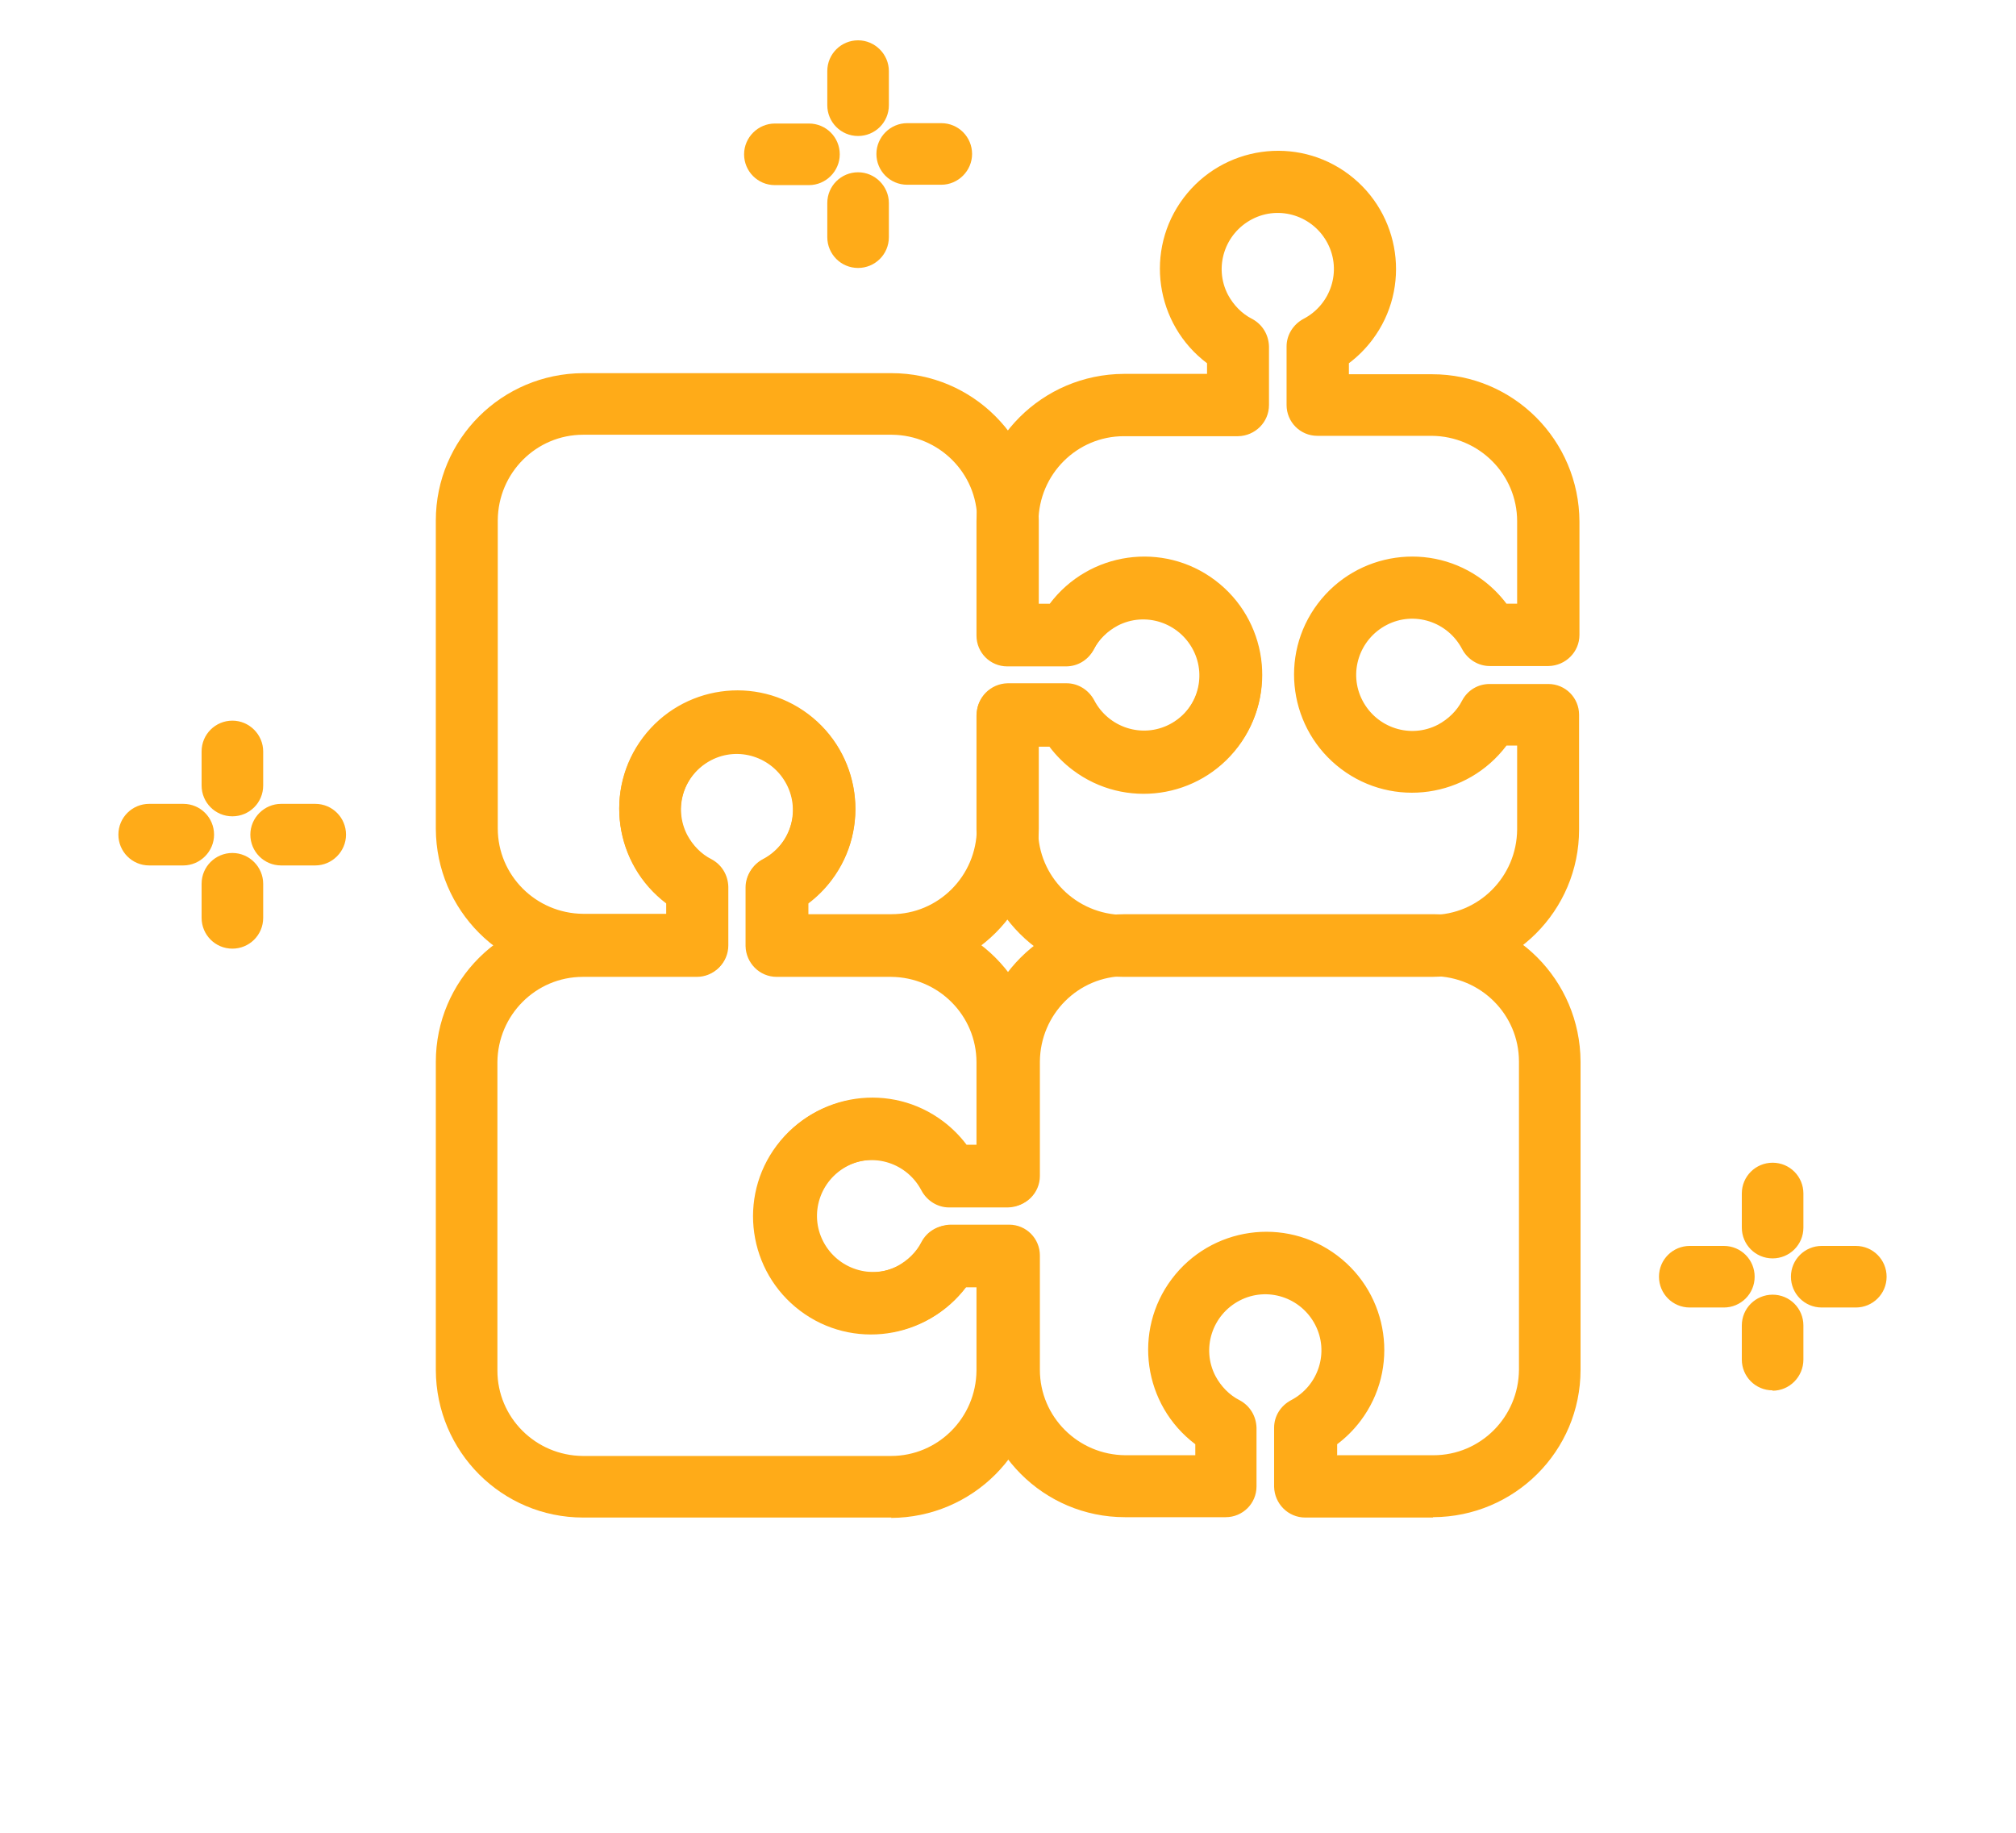 <?xml version="1.0" encoding="UTF-8"?> <svg xmlns="http://www.w3.org/2000/svg" id="a" width="55" height="50" viewBox="0 0 55 50"><g><path d="M24.32,41.4H15.91c-2.22,0-4.01-1.8-4.02-4.02v-8.41c0-2.22,1.8-4.01,4.02-4.02h2.27v-.3c-1.42-1.07-1.71-3.09-.64-4.51,1.07-1.42,3.09-1.71,4.51-.64,1.42,1.07,1.71,3.09,.64,4.51-.18,.24-.4,.46-.64,.64v.3h2.27c2.22,0,4.01,1.8,4.02,4.02v3.12c0,.47-.38,.84-.84,.85h-1.61c-.31,0-.6-.18-.75-.46-.39-.75-1.31-1.05-2.06-.66s-1.05,1.31-.66,2.06,1.31,1.05,2.06,.66c.28-.15,.52-.38,.66-.66,.15-.28,.43-.45,.75-.45h1.6c.47,0,.84,.38,.84,.84v3.12c0,2.22-1.8,4.01-4.02,4.02m-8.41-14.76c-1.28,0-2.32,1.04-2.33,2.33v8.41c0,1.28,1.04,2.32,2.33,2.33h8.41c1.28,0,2.32-1.04,2.33-2.33v-2.27h-.3c-1.07,1.42-3.09,1.71-4.51,.64-1.42-1.07-1.71-3.09-.64-4.51,1.07-1.42,3.09-1.71,4.51-.64,.24,.18,.46,.4,.64,.64h.3v-2.27c0-1.28-1.04-2.32-2.33-2.33h-3.12c-.47,0-.84-.38-.85-.84,0,0,0,0,0,0v-1.6c0-.31,.18-.6,.46-.75,.75-.39,1.05-1.31,.66-2.06s-1.31-1.05-2.06-.66c-.75,.39-1.05,1.31-.66,2.06,.15,.28,.38,.52,.66,.66,.28,.15,.45,.43,.45,.75v1.6c0,.47-.38,.84-.84,.84h-3.12Zm23.17,0h-8.41c-2.22,0-4.01-1.8-4.02-4.02v-3.11c0-.47,.38-.84,.84-.84h1.6c.31,0,.6,.17,.75,.45,.39,.75,1.31,1.05,2.06,.66s1.05-1.31,.66-2.06-1.31-1.05-2.06-.66c-.28,.15-.52,.38-.66,.66-.15,.28-.43,.45-.75,.45h-1.6c-.47,0-.84-.38-.84-.84v-3.12c0-2.22,1.8-4.01,4.02-4.02h2.27v-.29c-1.42-1.07-1.71-3.09-.64-4.51s3.09-1.71,4.51-.64c1.42,1.07,1.71,3.09,.64,4.51-.18,.24-.4,.46-.64,.64v.3h2.27c2.22,0,4.01,1.8,4.02,4.02v2.99s0,.07,0,.1c0,.47-.38,.84-.84,.85h-1.61c-.31,0-.6-.18-.75-.46-.39-.75-1.31-1.05-2.06-.66s-1.05,1.31-.66,2.06,1.31,1.05,2.06,.66c.28-.15,.52-.38,.66-.66,.15-.28,.43-.45,.75-.45h1.6c.47,0,.84,.38,.84,.84,0,.03,0,.07,0,.1v3.03c0,2.22-1.8,4.01-4.02,4.02m-10.74-6.29v2.27c0,1.28,1.04,2.32,2.33,2.33h8.41c1.28,0,2.32-1.04,2.33-2.33v-2.29h-.29c-1.07,1.42-3.09,1.71-4.51,.64-1.42-1.07-1.71-3.09-.64-4.51,1.07-1.42,3.09-1.71,4.51-.64,.24,.18,.46,.4,.64,.64h.29v-2.25c0-1.28-1.04-2.32-2.33-2.33h-3.12c-.47,0-.84-.38-.84-.84h0v-1.6c0-.31,.18-.6,.46-.75,.75-.39,1.05-1.31,.66-2.06-.39-.75-1.31-1.05-2.06-.66s-1.05,1.31-.66,2.06c.15,.28,.38,.52,.66,.66,.28,.15,.45,.43,.46,.75v1.6c0,.47-.38,.84-.84,.85,0,0,0,0,0,0h-3.12c-1.28,0-2.32,1.04-2.33,2.33v2.27h.3c1.07-1.42,3.09-1.71,4.51-.64,1.42,1.07,1.71,3.09,.64,4.51s-3.09,1.71-4.51,.64c-.24-.18-.46-.4-.64-.64h-.3Z" fill="#ffab18"></path><path d="M24.32,26.63h-3.12c-.47,0-.84-.38-.84-.84v-1.6c0-.31,.17-.6,.45-.75,.75-.39,1.05-1.31,.66-2.06s-1.31-1.05-2.06-.66c-.75,.39-1.05,1.31-.66,2.06,.15,.28,.38,.52,.66,.66,.28,.15,.45,.43,.46,.75v1.6c0,.47-.38,.84-.84,.84h-3.12c-2.22,0-4.01-1.8-4.02-4.02V14.2c0-2.22,1.8-4.01,4.02-4.02h8.41c2.22,0,4.01,1.8,4.02,4.02v2.27h.3c1.07-1.42,3.09-1.71,4.51-.64,1.42,1.07,1.71,3.09,.64,4.51s-3.09,1.71-4.51,.64c-.24-.18-.46-.4-.64-.64h-.3v2.27c0,2.22-1.8,4.01-4.02,4.02m-2.27-1.69h2.27c1.28,0,2.32-1.04,2.33-2.33v-3.12c0-.47,.38-.84,.84-.85h1.61c.31,0,.6,.18,.75,.46,.39,.75,1.31,1.05,2.06,.66s1.05-1.31,.66-2.06-1.31-1.05-2.06-.66c-.28,.15-.52,.38-.66,.66-.15,.28-.43,.45-.75,.45h-1.6c-.47,0-.84-.38-.84-.84v-3.12c0-1.28-1.04-2.32-2.33-2.33H15.91c-1.28,0-2.32,1.04-2.33,2.33v8.41c0,1.28,1.04,2.32,2.33,2.33h2.27v-.3c-1.42-1.07-1.71-3.09-.64-4.51,1.07-1.42,3.09-1.71,4.51-.64,1.42,1.07,1.71,3.09,.64,4.51-.18,.24-.4,.46-.64,.64v.3Zm17.04,16.46h-3.48c-.47,0-.84-.38-.85-.84h0v-1.61c0-.32,.18-.6,.46-.75,.75-.39,1.05-1.31,.66-2.06-.39-.75-1.31-1.05-2.06-.66-.75,.39-1.05,1.31-.66,2.06,.15,.28,.38,.52,.66,.66,.28,.15,.45,.43,.46,.75v1.6c0,.47-.38,.84-.84,.84h-2.75c-2.22,0-4.01-1.8-4.02-4.02v-2.27h-.3c-1.07,1.42-3.09,1.71-4.51,.64-1.42-1.07-1.71-3.09-.64-4.51,1.07-1.42,3.09-1.71,4.51-.64,.24,.18,.46,.4,.64,.64h.3v-2.27c0-2.22,1.8-4.01,4.02-4.02h8.41c2.22,0,4.01,1.8,4.02,4.02v8.41c0,2.22-1.8,4.01-4.02,4.02m-2.63-1.69h2.64c1.28,0,2.32-1.04,2.33-2.33v-8.41c0-1.28-1.04-2.32-2.33-2.33h-8.41c-1.28,0-2.32,1.04-2.33,2.33v3.12c0,.47-.38,.84-.84,.84h-1.6c-.31,0-.6-.17-.75-.45-.39-.75-1.31-1.05-2.06-.66s-1.05,1.31-.66,2.06,1.31,1.05,2.06,.66c.28-.15,.52-.38,.66-.66,.15-.28,.43-.45,.75-.46h1.6c.47,0,.84,.38,.84,.84h0v3.12c0,1.28,1.04,2.32,2.33,2.33h1.91v-.3c-1.42-1.07-1.71-3.09-.64-4.51,1.07-1.42,3.09-1.71,4.51-.64,1.42,1.07,1.71,3.09,.64,4.51-.18,.24-.4,.46-.64,.64v.29Zm11.89-5.37c-.47,0-.84-.38-.84-.84h0v-.93c0-.47,.38-.84,.84-.84,.47,0,.84,.38,.84,.84v.93c0,.47-.38,.84-.84,.84h0m0,3.6c-.47,0-.84-.38-.84-.84h0v-.93c0-.47,.38-.84,.84-.84,.47,0,.84,.38,.84,.84v.93c0,.47-.38,.85-.84,.85,0,0,0,0,0,0m2.27-2.27h-.93c-.47,0-.84-.38-.84-.84,0-.47,.38-.84,.84-.84h.93c.47,0,.84,.38,.84,.84,0,.47-.38,.84-.84,.84h0m-3.6,0h-.93c-.47,0-.84-.38-.84-.84,0-.47,.38-.84,.84-.84h.93c.47,0,.84,.38,.84,.84,0,.47-.38,.84-.84,.84h0" fill="#ffab18"></path><path id="b" d="M6.34,22.27c-.47,0-.84-.38-.84-.84v-.93c0-.47,.38-.84,.84-.84s.84,.38,.84,.84v.93c0,.47-.38,.84-.84,.84" fill="#ffab18"></path><path d="M6.34,25.88c-.47,0-.84-.38-.84-.84v-.93c0-.47,.38-.84,.84-.84s.84,.38,.84,.84v.93c0,.47-.38,.84-.84,.84" fill="#ffab18"></path><path id="c" d="M8.6,23.61h-.93c-.47,0-.84-.38-.84-.84s.38-.84,.84-.84h.93c.47,0,.84,.38,.84,.84s-.38,.84-.84,.84h0" fill="#ffab18"></path><path d="M5,23.61h-.93c-.47,0-.84-.38-.84-.84,0-.47,.38-.84,.84-.84h.93c.47,0,.84,.38,.84,.84s-.38,.84-.84,.84h0M23.41,3.71c-.47,0-.84-.38-.84-.84v-.93c0-.47,.38-.84,.84-.84s.84,.38,.84,.84h0v.93c0,.47-.38,.84-.84,.84h0m0,3.6c-.47,0-.84-.38-.84-.84v-.93c0-.47,.38-.84,.84-.84s.84,.38,.84,.84h0v.93c0,.47-.38,.84-.84,.84m2.27-2.27h-.93c-.47,0-.84-.38-.84-.84s.38-.84,.84-.84h.93c.47,0,.84,.38,.84,.84s-.38,.84-.84,.84" fill="#ffab18"></path><path d="M22.07,5.05h-.93c-.47,0-.84-.38-.84-.84s.38-.84,.84-.84h.93c.47,0,.84,.38,.84,.84s-.38,.84-.84,.84" fill="#ffab18"></path></g><rect x=".05" y=".41" width="54.91" height="49.13" fill="none"></rect></svg> 